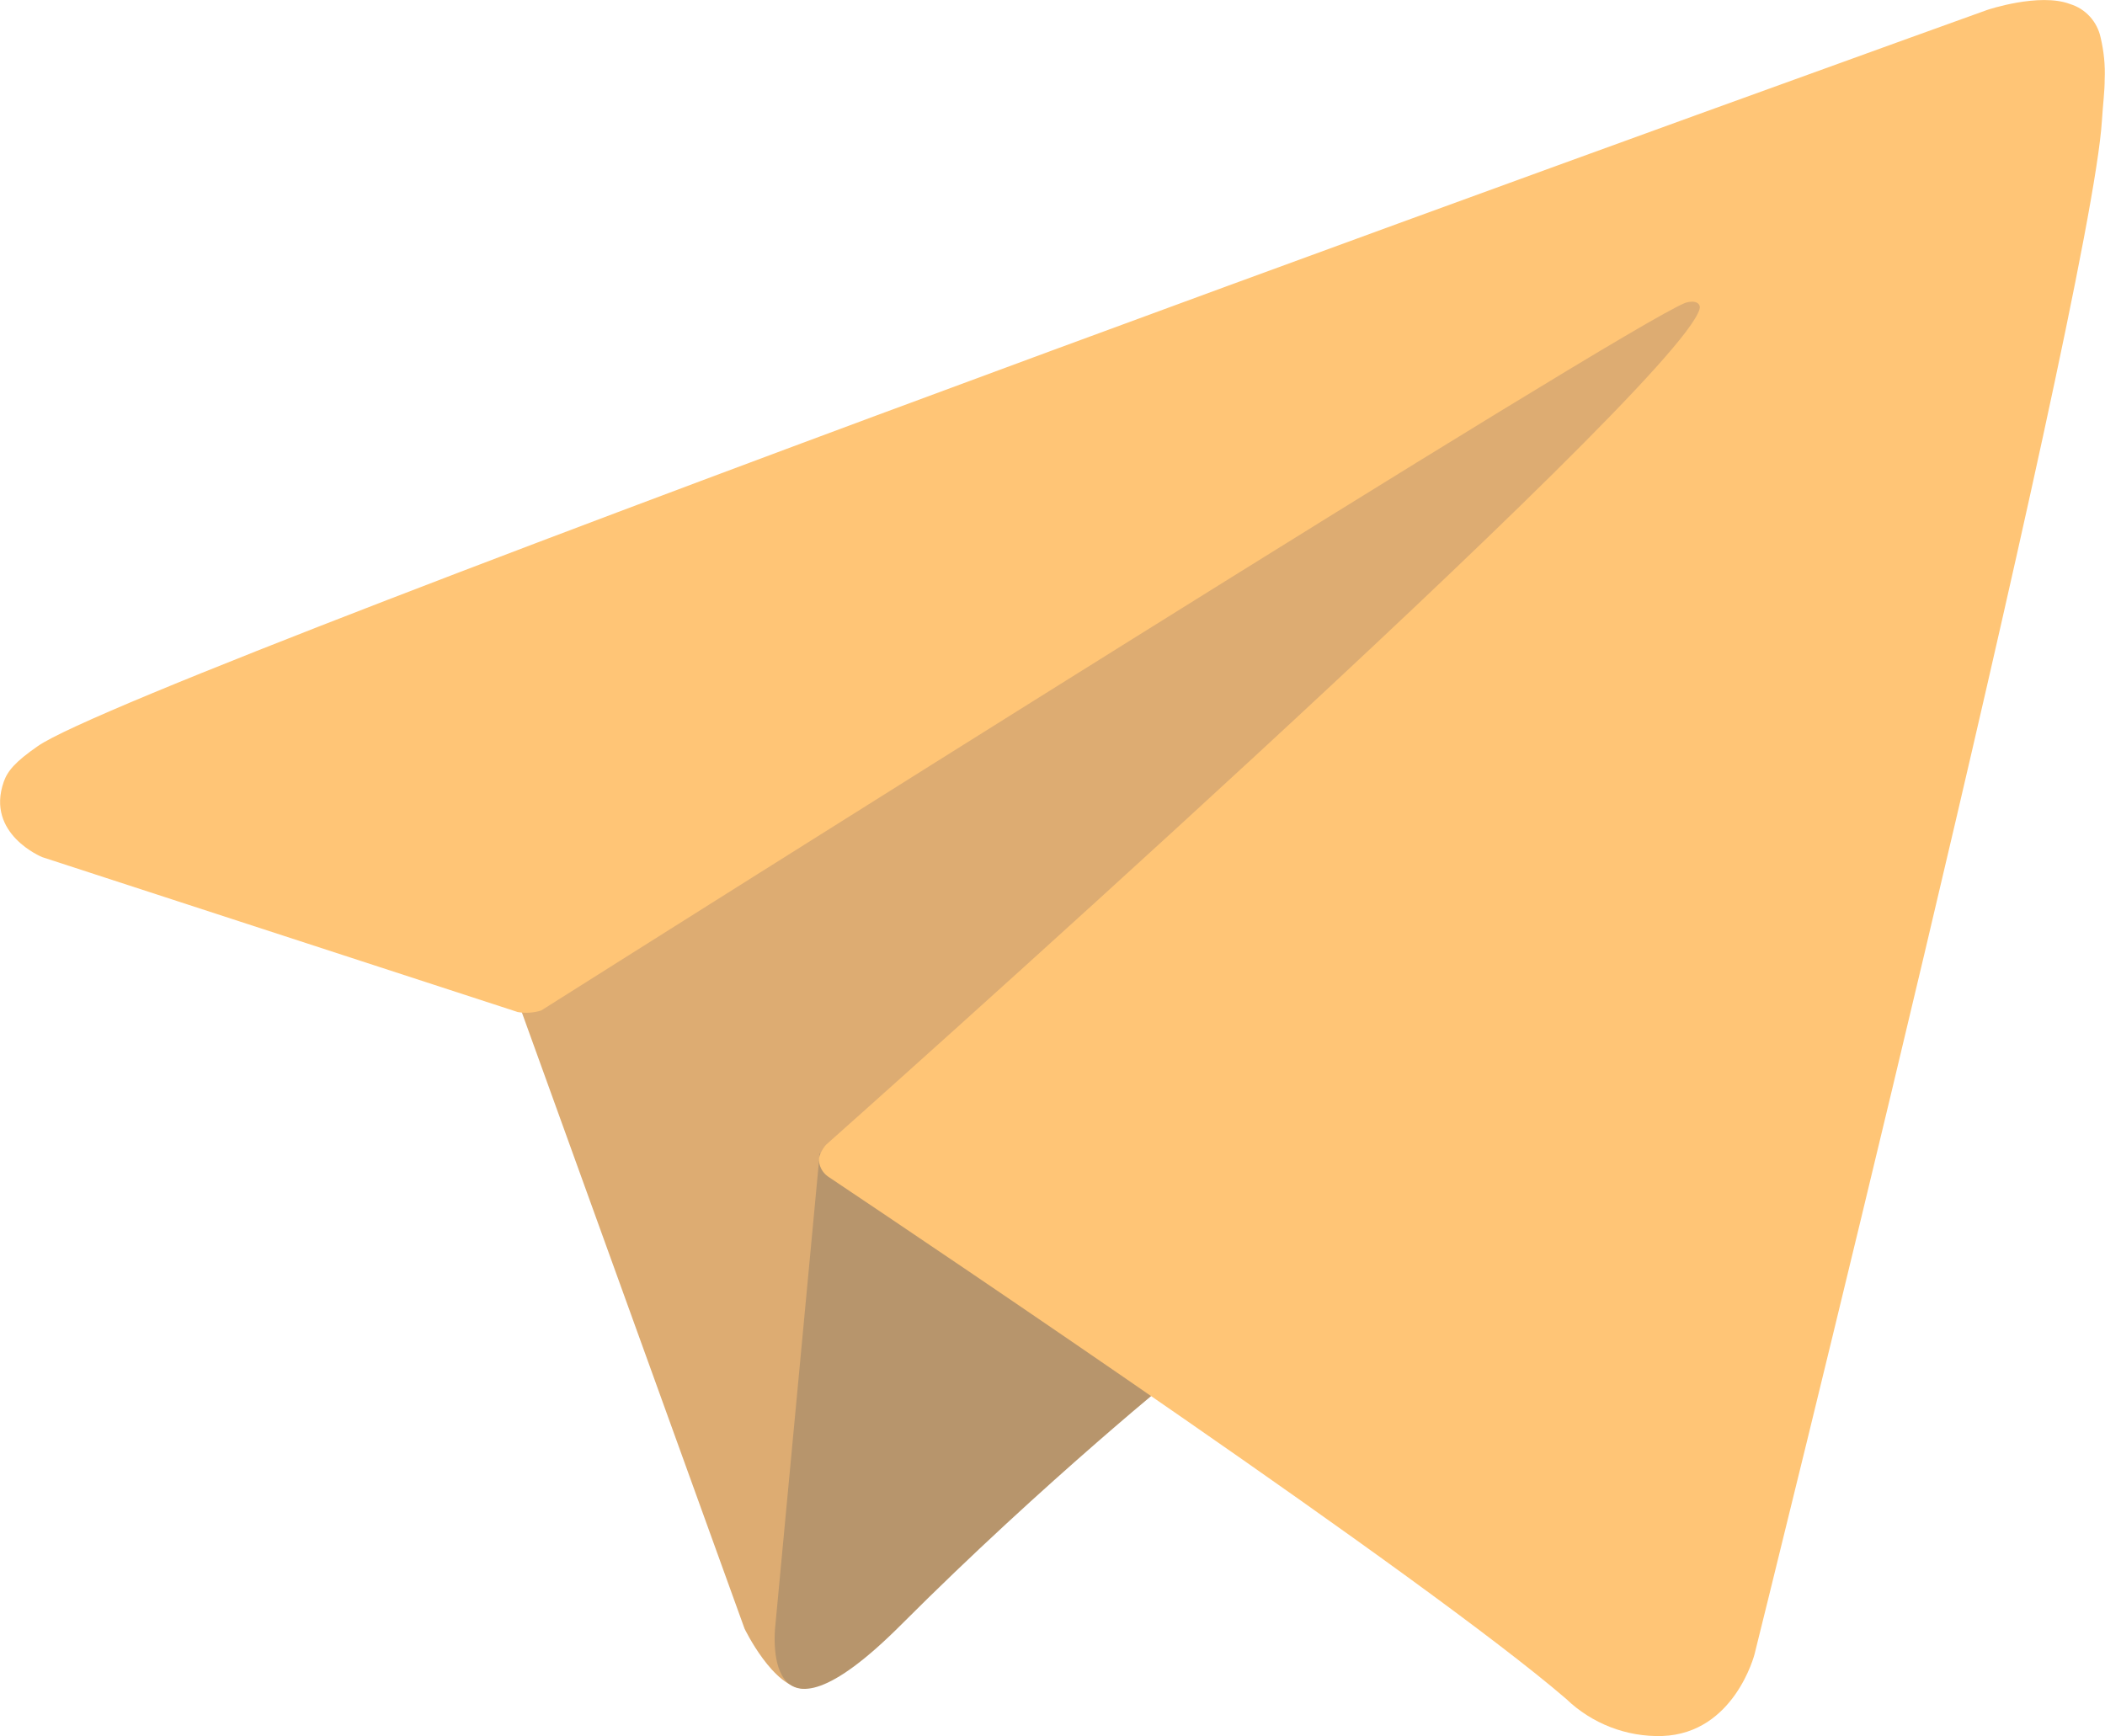 <?xml version="1.0" encoding="UTF-8"?>
<svg id="Livello_1" data-name="Livello 1" xmlns="http://www.w3.org/2000/svg" viewBox="0 0 129.68 106.97">
  <defs>
    <style>
      .cls-1 {
        fill: #ddac72;
      }

      .cls-2 {
        fill: #ffc576;
      }

      .cls-3 {
        fill: #b7956c;
      }
    </style>
  </defs>
  <path class="cls-1" d="M31.63,60.94l14.24,39.41s1.78,3.69,3.69,3.69,30.26-29.49,30.26-29.49L111.33,13.66,32.13,50.77l-.51,10.17Z"/>
  <path class="cls-3" d="M50.5,71.05l-2.73,29.05s-1.14,8.9,7.75,0,17.42-15.76,17.42-15.76"/>
  <path class="cls-2" d="M31.88,62.35L2.6,52.81s-3.5-1.42-2.37-4.64c.23-.66,.7-1.23,2.1-2.2C8.81,41.45,122.43,.61,122.43,.61c0,0,3.21-1.08,5.1-.36,.95,.29,1.67,1.08,1.88,2.06,.2,.85,.29,1.72,.25,2.58,0,.75-.1,1.45-.17,2.54-.69,11.17-21.4,94.49-21.4,94.49,0,0-1.24,4.88-5.68,5.04-2.2,.07-4.34-.76-5.93-2.29-8.71-7.49-38.82-27.73-45.47-32.18-.3-.21-.5-.54-.55-.9-.09-.47,.42-1.05,.42-1.05,0,0,52.43-46.6,53.82-51.49,.11-.38-.3-.57-.85-.4-3.48,1.28-63.84,39.4-70.51,43.61-.48,.15-.99,.18-1.48,.09Z"/>
</svg>